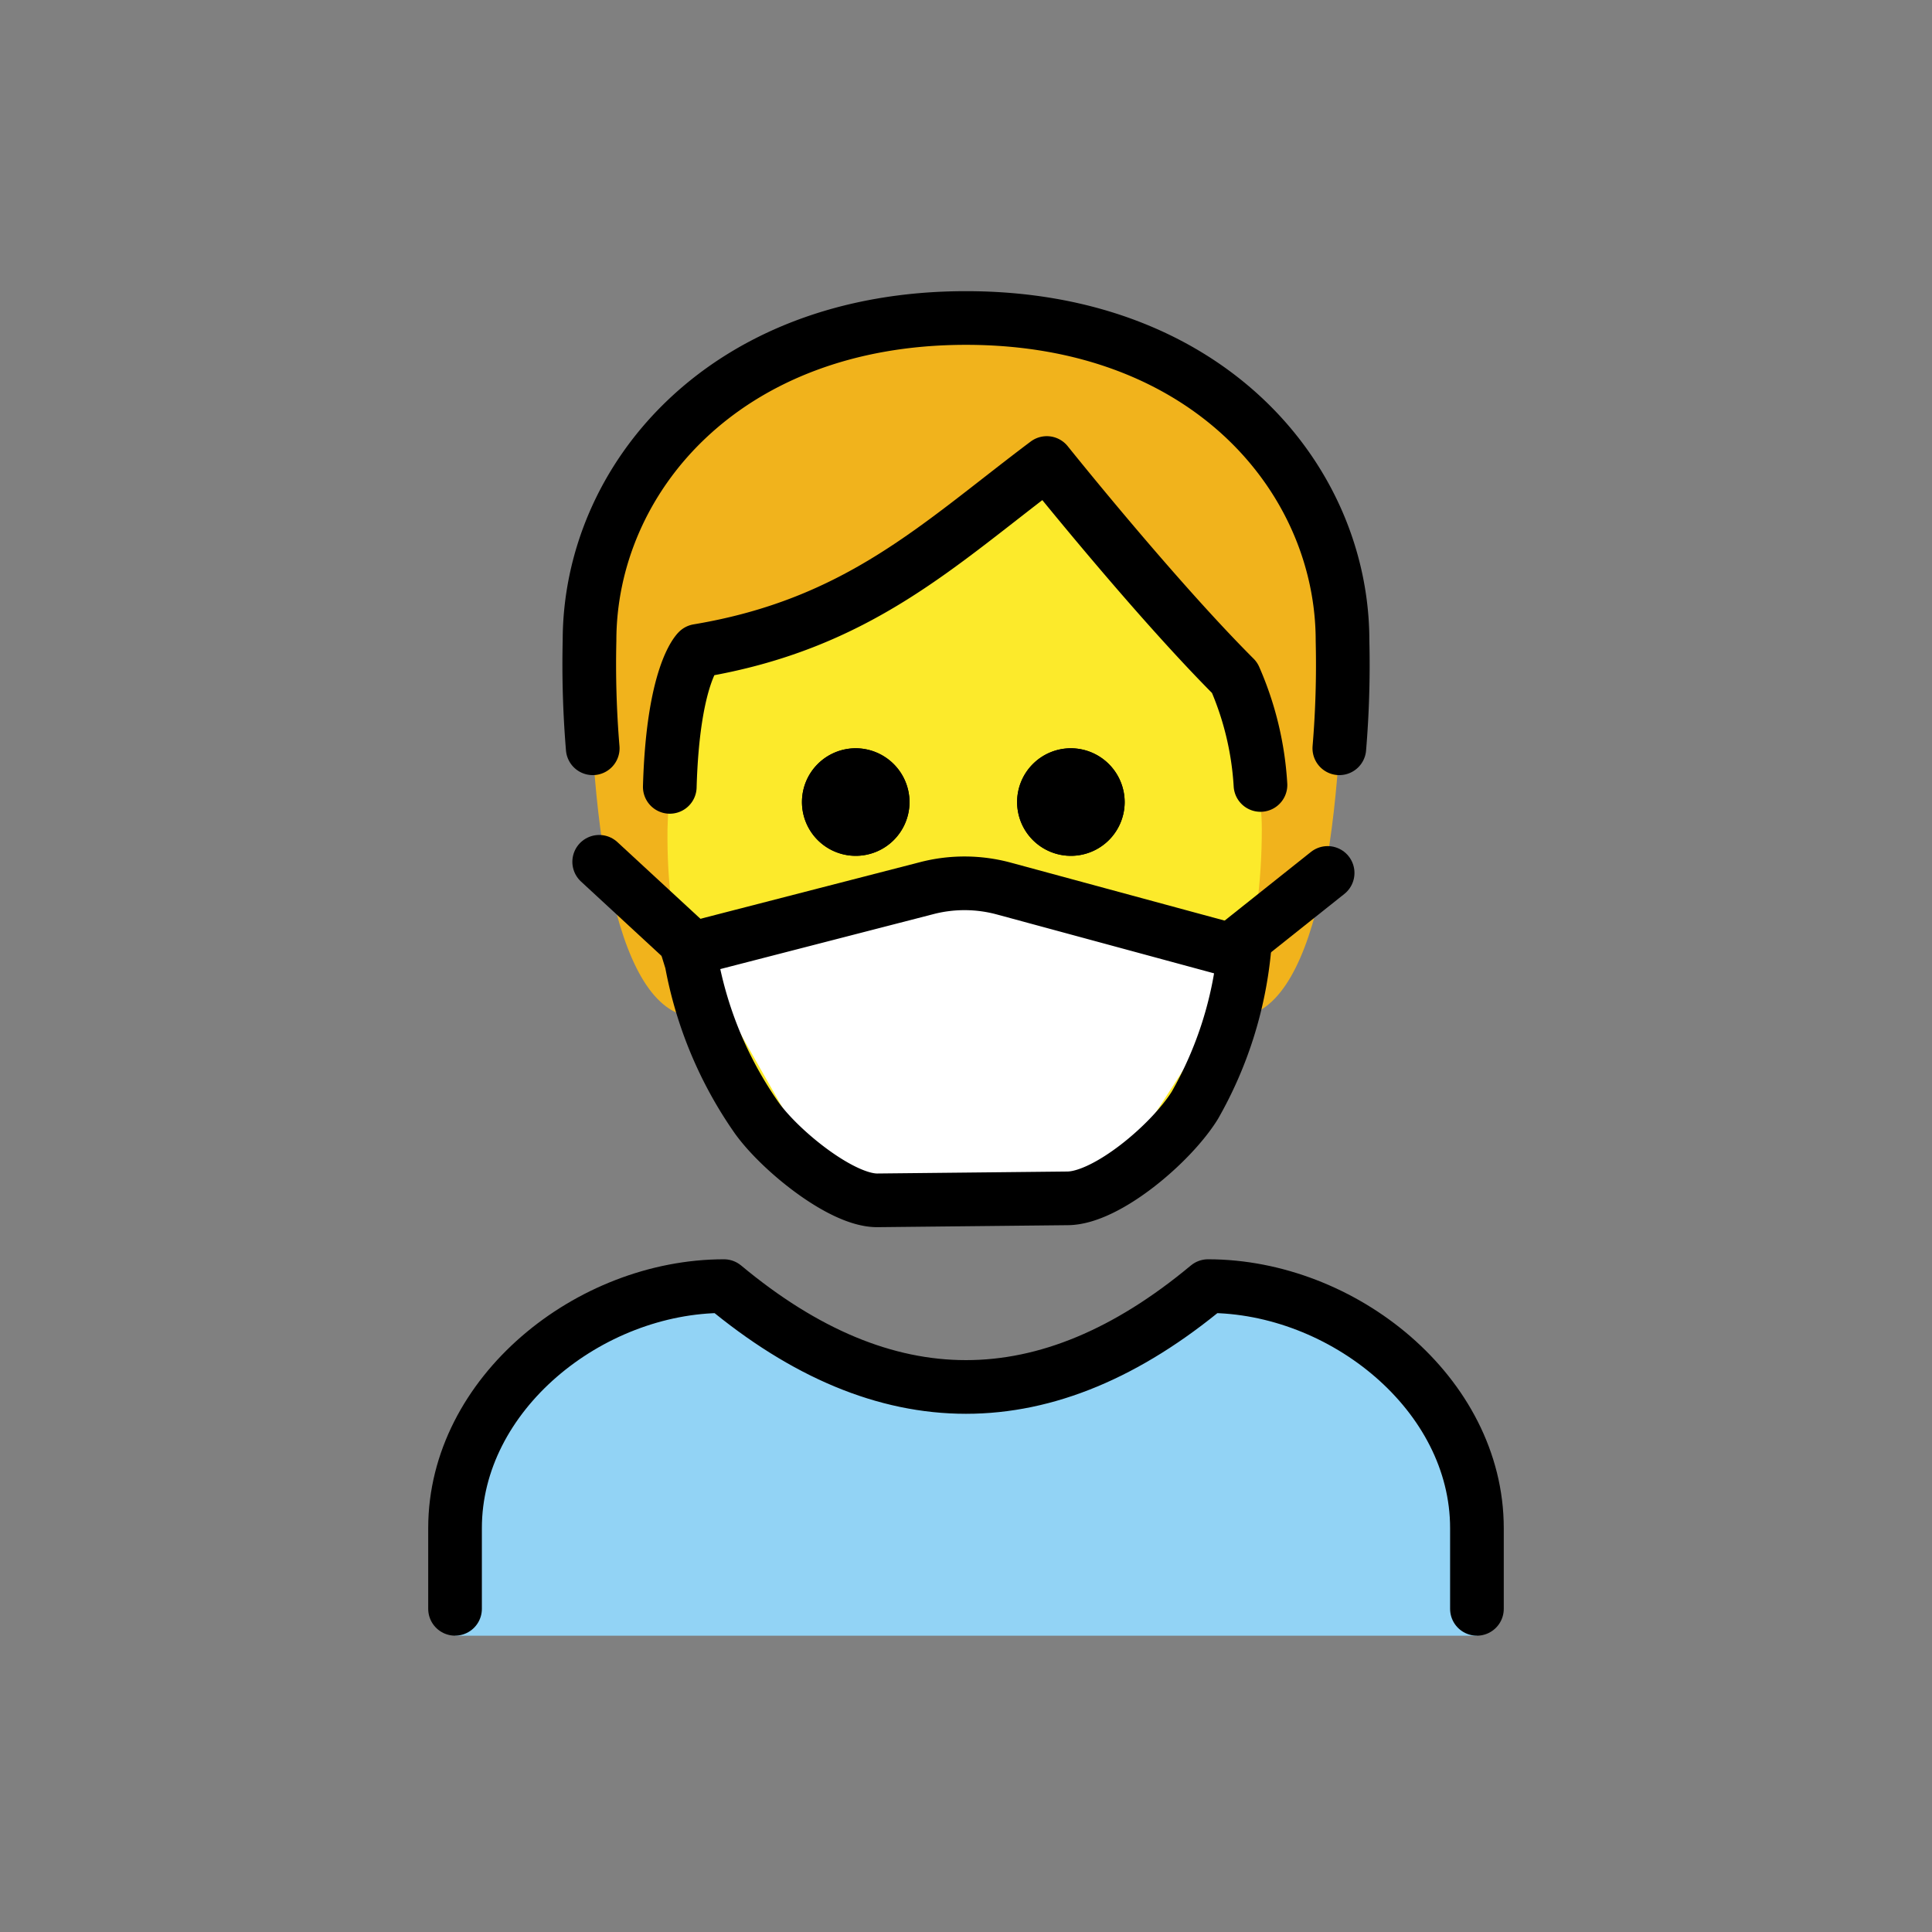 <svg id="emoji" viewBox="0 0 72 72" xmlns="http://www.w3.org/2000/svg">
  <rect x="0" y="0" width="72" height="72" fill="#808080" stroke="none"/>
  <g id="hair">
    <g id="hair-2">
      <path fill="#f1b31c" d="M46.022,37.908c3.007,0,4.009-7.015,4.009-14.031,0-6.013-5.011-12.026-14.031-12.026S21.969,17.864,21.969,23.877c0,7.015,1.002,14.031,4.009,14.031l-.731-4.77.902-7.16L26.617,24.88l1.872-.603,2.34-.766,3.066-1.66,1.658-1.234,2.638-1.745,1.523-.979,1.2,2.723L42.66,22.745,44.787,24.88l1.021.844v.894l.562,2.298.654.596-.478,5.938Z"/>
    </g>
  </g>
  <g id="color">
    <g id="skin">
      <path fill="#fcea2b" d="M24.876,30.893c-.1,8.018,4.109,14.031,11.024,14.031,7.115,0,11.124-6.013,11.124-14.031,0-5.011-4.702-9.669-4.702-9.669-7.049-7.615-8.47,2.579-14.641,2.372C27.681,23.596,24.976,25.882,24.876,30.893Z"/>
    </g>
    <g id="color-2">
      <path fill="#92d3f5" d="M16.958,60.958V56.95c0-5.011,5.011-9.02,10.022-9.02q9.02,7.516,18.039,0c5.011,0,10.022,4.009,10.022,9.02v4.009"/>
    </g>
    <polygon fill="#fff" points="26.894 34.705 35.876 33.138 45.987 34.632 46.37 36.358 40.957 44.733 31.128 44.733 25.63 35.07 26.894 34.705"/>
  </g>
  <g id="line">
    <path fill="none" stroke="#000" stroke-linecap="round" stroke-linejoin="round" stroke-width="2" d="M22.089,27.886a37.872,37.872,0,0,1-.119-4.009c0-6.013,5.011-12.026,14.031-12.026s14.031,6.013,14.031,12.026a37.328,37.328,0,0,1-.119,4.009"/>
    <path d="M41.913,29.89a2.004,2.004,0,1,1-2.004-2.004,2.01,2.01,0,0,1,2.004,2.004"/>
    <path d="M33.895,29.89a2.004,2.004,0,1,1-2.004-2.004,2.01,2.01,0,0,1,2.004,2.004"/>
    <path d="M41.913,29.89a2.004,2.004,0,1,1-2.004-2.004,2.01,2.01,0,0,1,2.004,2.004"/>
    <path d="M33.895,29.89a2.004,2.004,0,1,1-2.004-2.004,2.01,2.01,0,0,1,2.004,2.004"/>
    <path fill="none" stroke="#000" stroke-linecap="round" stroke-linejoin="round" stroke-width="2" d="M16.958,59.956V56.95c0-5.011,5.011-9.02,10.022-9.02q9.02,7.516,18.039,0c5.011,0,10.022,4.009,10.022,9.02v3.007"/>
    <path fill="none" stroke="#000" stroke-linecap="round" stroke-linejoin="round" stroke-width="2" d="M32.699,44.733c-1.333.011-3.624-1.852-4.497-3.071a14.784,14.784,0,0,1-2.433-5.817l-.139-.45,8.909-2.297a5.602,5.602,0,0,1,2.879.018l8.408,2.279H46.37a14.486,14.486,0,0,1-1.841,5.796c-.877,1.416-3.28,3.456-4.742,3.468Z"/>
    <line x1="46.169" x2="49.477" y1="35.165" y2="32.532" fill="none" stroke="#000" stroke-linecap="round" stroke-linejoin="round" stroke-width="2"/>
    <line x1="25.63" x2="22.33" y1="35.165" y2="32.117" fill="none" stroke="#000" stroke-linecap="round" stroke-linejoin="round" stroke-width="2"/>
    <path fill="none" stroke="#000" stroke-linecap="round" stroke-linejoin="round" stroke-width="2" d="M46.974,29.253a11.658,11.658,0,0,0-.963-3.998c-3-3-7-8-7-8-4,3-7,6-13,7,0,0-.929.873-1.05,5.069"/>
  </g>
</svg>
